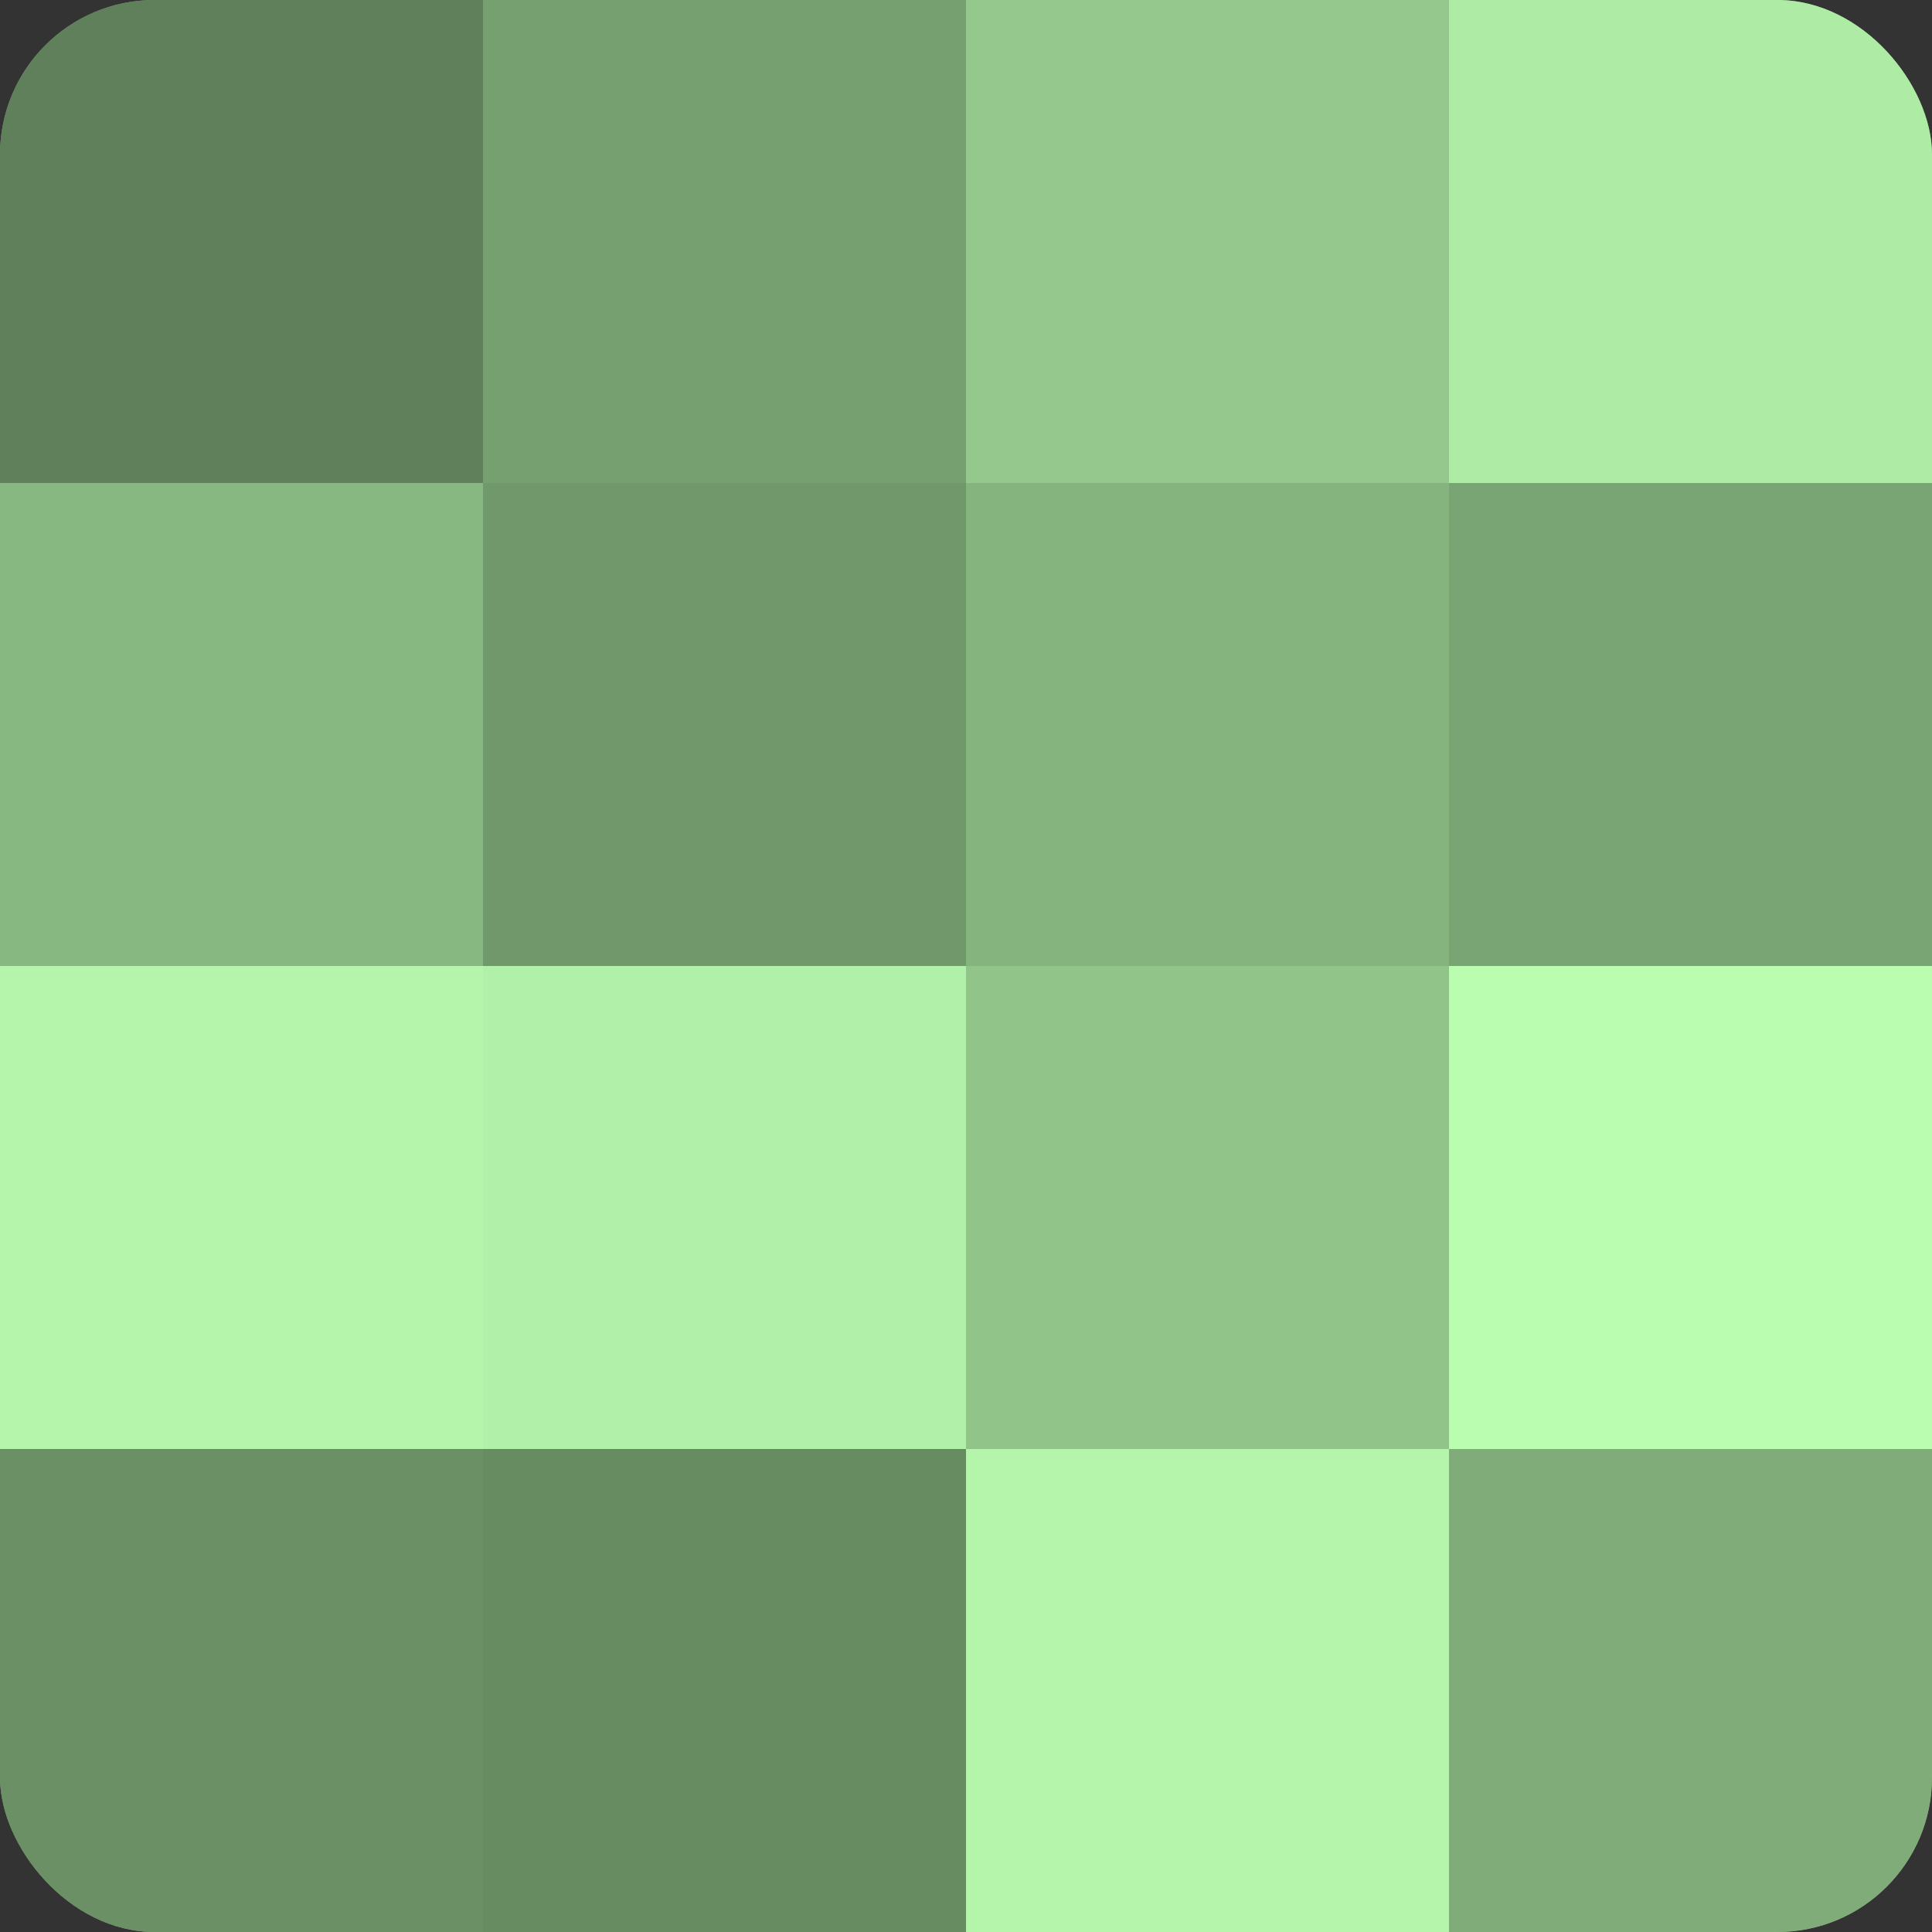 <?xml version="1.0" encoding="UTF-8"?>
<svg xmlns="http://www.w3.org/2000/svg" width="60" height="60" viewBox="0 0 100 100" preserveAspectRatio="xMidYMid meet"><rect x="0" y="0" width="100" height="100" fill="#333333" stroke="none"/><defs><clipPath id="c" width="100" height="100"><rect width="100" height="100" rx="8" ry="8"/></clipPath></defs><g clip-path="url(#c)"><rect width="100" height="100" fill="#76a070"/><rect width="25" height="25" fill="#5f805a"/><rect y="25" width="25" height="25" fill="#88b881"/><rect y="50" width="25" height="25" fill="#b4f4ab"/><rect y="75" width="25" height="25" fill="#6b9065"/><rect x="25" width="25" height="25" fill="#76a070"/><rect x="25" y="25" width="25" height="25" fill="#71986a"/><rect x="25" y="50" width="25" height="25" fill="#b1f0a8"/><rect x="25" y="75" width="25" height="25" fill="#688c62"/><rect x="50" width="25" height="25" fill="#94c88c"/><rect x="50" y="25" width="25" height="25" fill="#85b47e"/><rect x="50" y="50" width="25" height="25" fill="#91c489"/><rect x="50" y="75" width="25" height="25" fill="#b4f4ab"/><rect x="75" width="25" height="25" fill="#aeeca5"/><rect x="75" y="25" width="25" height="25" fill="#79a473"/><rect x="75" y="50" width="25" height="25" fill="#bafcb0"/><rect x="75" y="75" width="25" height="25" fill="#7fac78"/></g></svg>
